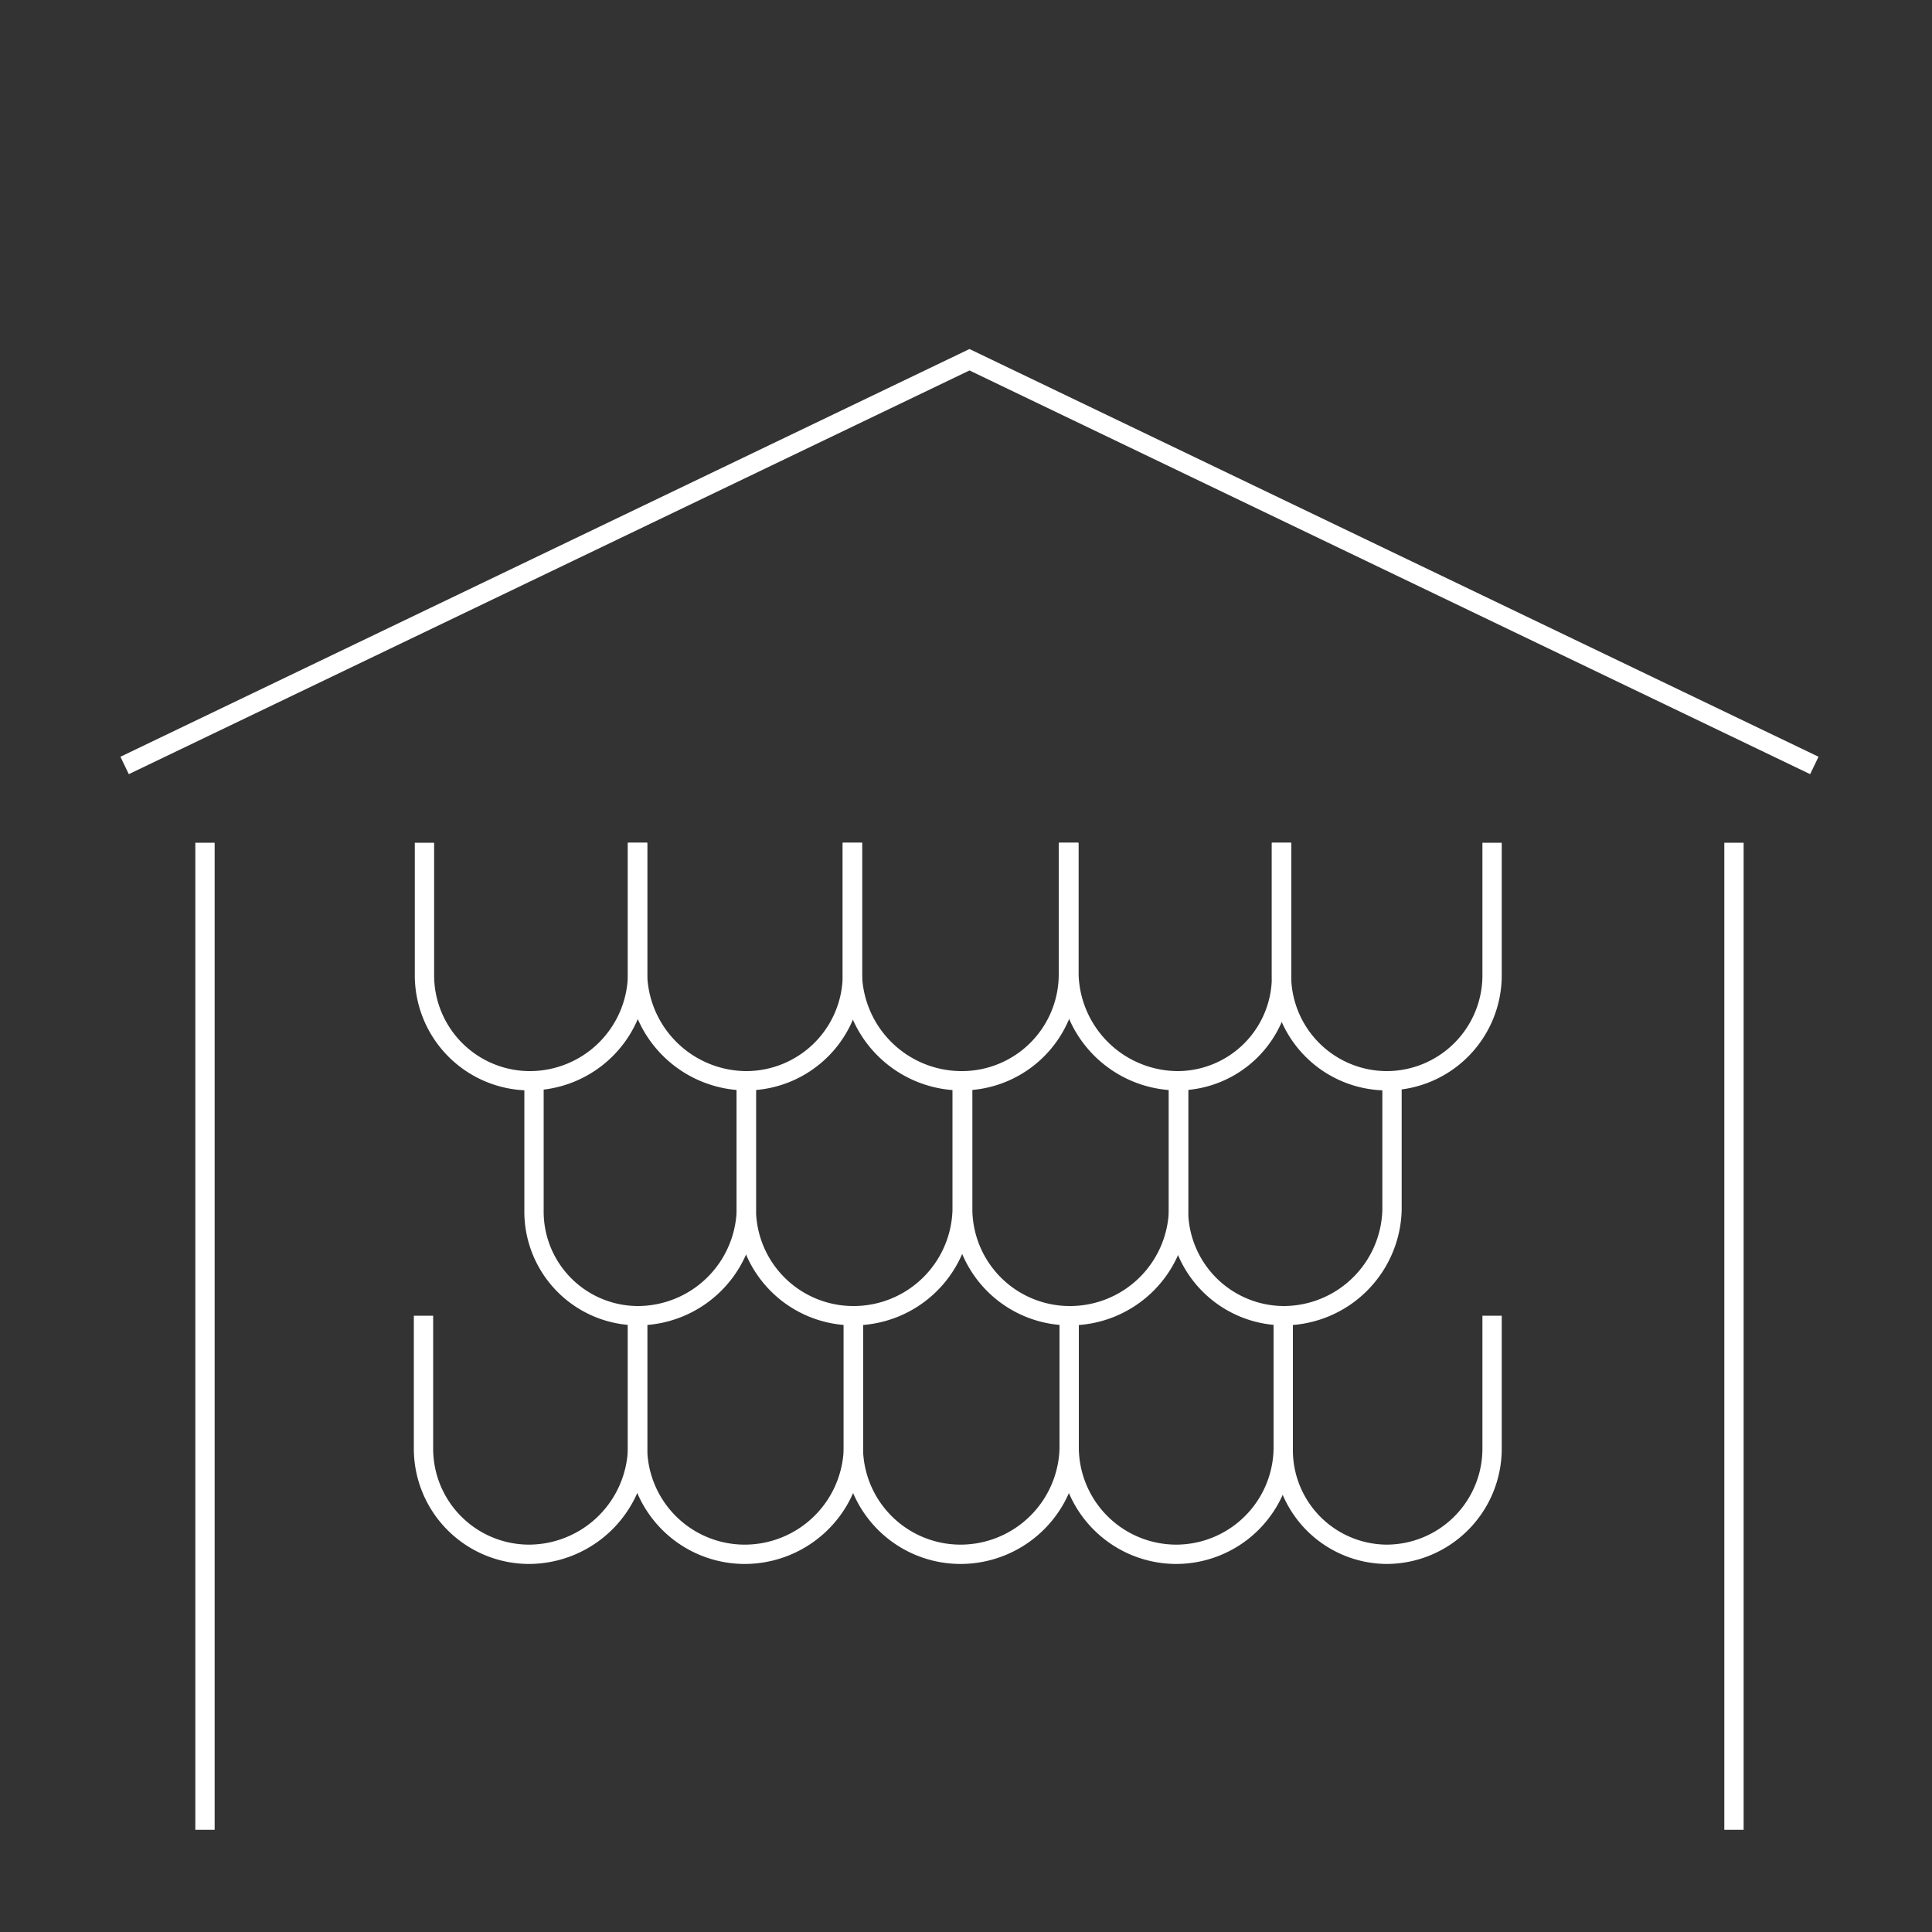 <svg id="Ebene_1" data-name="Ebene 1" xmlns="http://www.w3.org/2000/svg" viewBox="0 0 100 100"><rect x="0" y="0" width="100" height="100" fill="#333333" stroke="none"/><defs><style>.cls-1,.cls-2{fill:none;stroke:#ffffff;stroke-miterlimit:10;}.cls-2{fill-rule:evenodd;}</style></defs><line class="cls-1" x1="89.75" y1="43.62" x2="89.75" y2="94.71"/><line class="cls-1" x1="10.61" y1="94.71" x2="10.61" y2="43.62"/><polyline class="cls-2" points="93.91 39.62 50.18 18.62 6.45 39.62"/><path class="cls-1" d="M33,43.62v6.87a5.58,5.58,0,0,1-5.59,5.45h0a5.46,5.46,0,0,1-5.44-5.45V43.62"/><path class="cls-1" d="M44.12,43.62v6.87a5.5,5.5,0,0,1-5.49,5.45h0A5.66,5.66,0,0,1,33,50.49V43.62"/><path class="cls-1" d="M55.3,43.62v6.87a5.51,5.51,0,0,1-5.5,5.45h0a5.66,5.66,0,0,1-5.68-5.45V43.62"/><path class="cls-1" d="M66.33,43.62v6.87A5.39,5.39,0,0,1,61,55.94h0a5.66,5.66,0,0,1-5.67-5.45V43.62"/><path class="cls-1" d="M77.23,43.62v6.87a5.46,5.46,0,0,1-5.45,5.45h0a5.46,5.46,0,0,1-5.45-5.45V43.62"/><path class="cls-1" d="M33,68.1V75a5.64,5.64,0,0,1-5.64,5.45h0A5.47,5.47,0,0,1,21.92,75V68.1"/><path class="cls-1" d="M44.17,68.1V75a5.63,5.63,0,0,1-5.63,5.45h0A5.55,5.55,0,0,1,33,75V68.1"/><path class="cls-1" d="M55.34,68.1V75a5.63,5.63,0,0,1-5.63,5.45h0A5.55,5.55,0,0,1,44.17,75V68.1"/><path class="cls-1" d="M66.42,68.1V75a5.55,5.55,0,0,1-5.54,5.45h0A5.55,5.55,0,0,1,55.34,75V68.1"/><path class="cls-1" d="M77.23,68.1V75a5.47,5.47,0,0,1-5.45,5.45h0A5.39,5.39,0,0,1,66.42,75V68.1"/><path class="cls-1" d="M38.63,55.78v6.87A5.63,5.63,0,0,1,33,68.1h0a5.39,5.39,0,0,1-5.36-5.45V55.78"/><path class="cls-1" d="M49.8,55.78v6.87a5.62,5.62,0,0,1-5.63,5.45h0a5.54,5.54,0,0,1-5.54-5.45V55.78"/><path class="cls-1" d="M61,55.78v6.87a5.62,5.62,0,0,1-5.63,5.45h0a5.54,5.54,0,0,1-5.54-5.45V55.78"/><path class="cls-1" d="M72.05,55.78v6.87a5.62,5.62,0,0,1-5.63,5.45h0A5.47,5.47,0,0,1,61,62.65V55.78"/></svg>